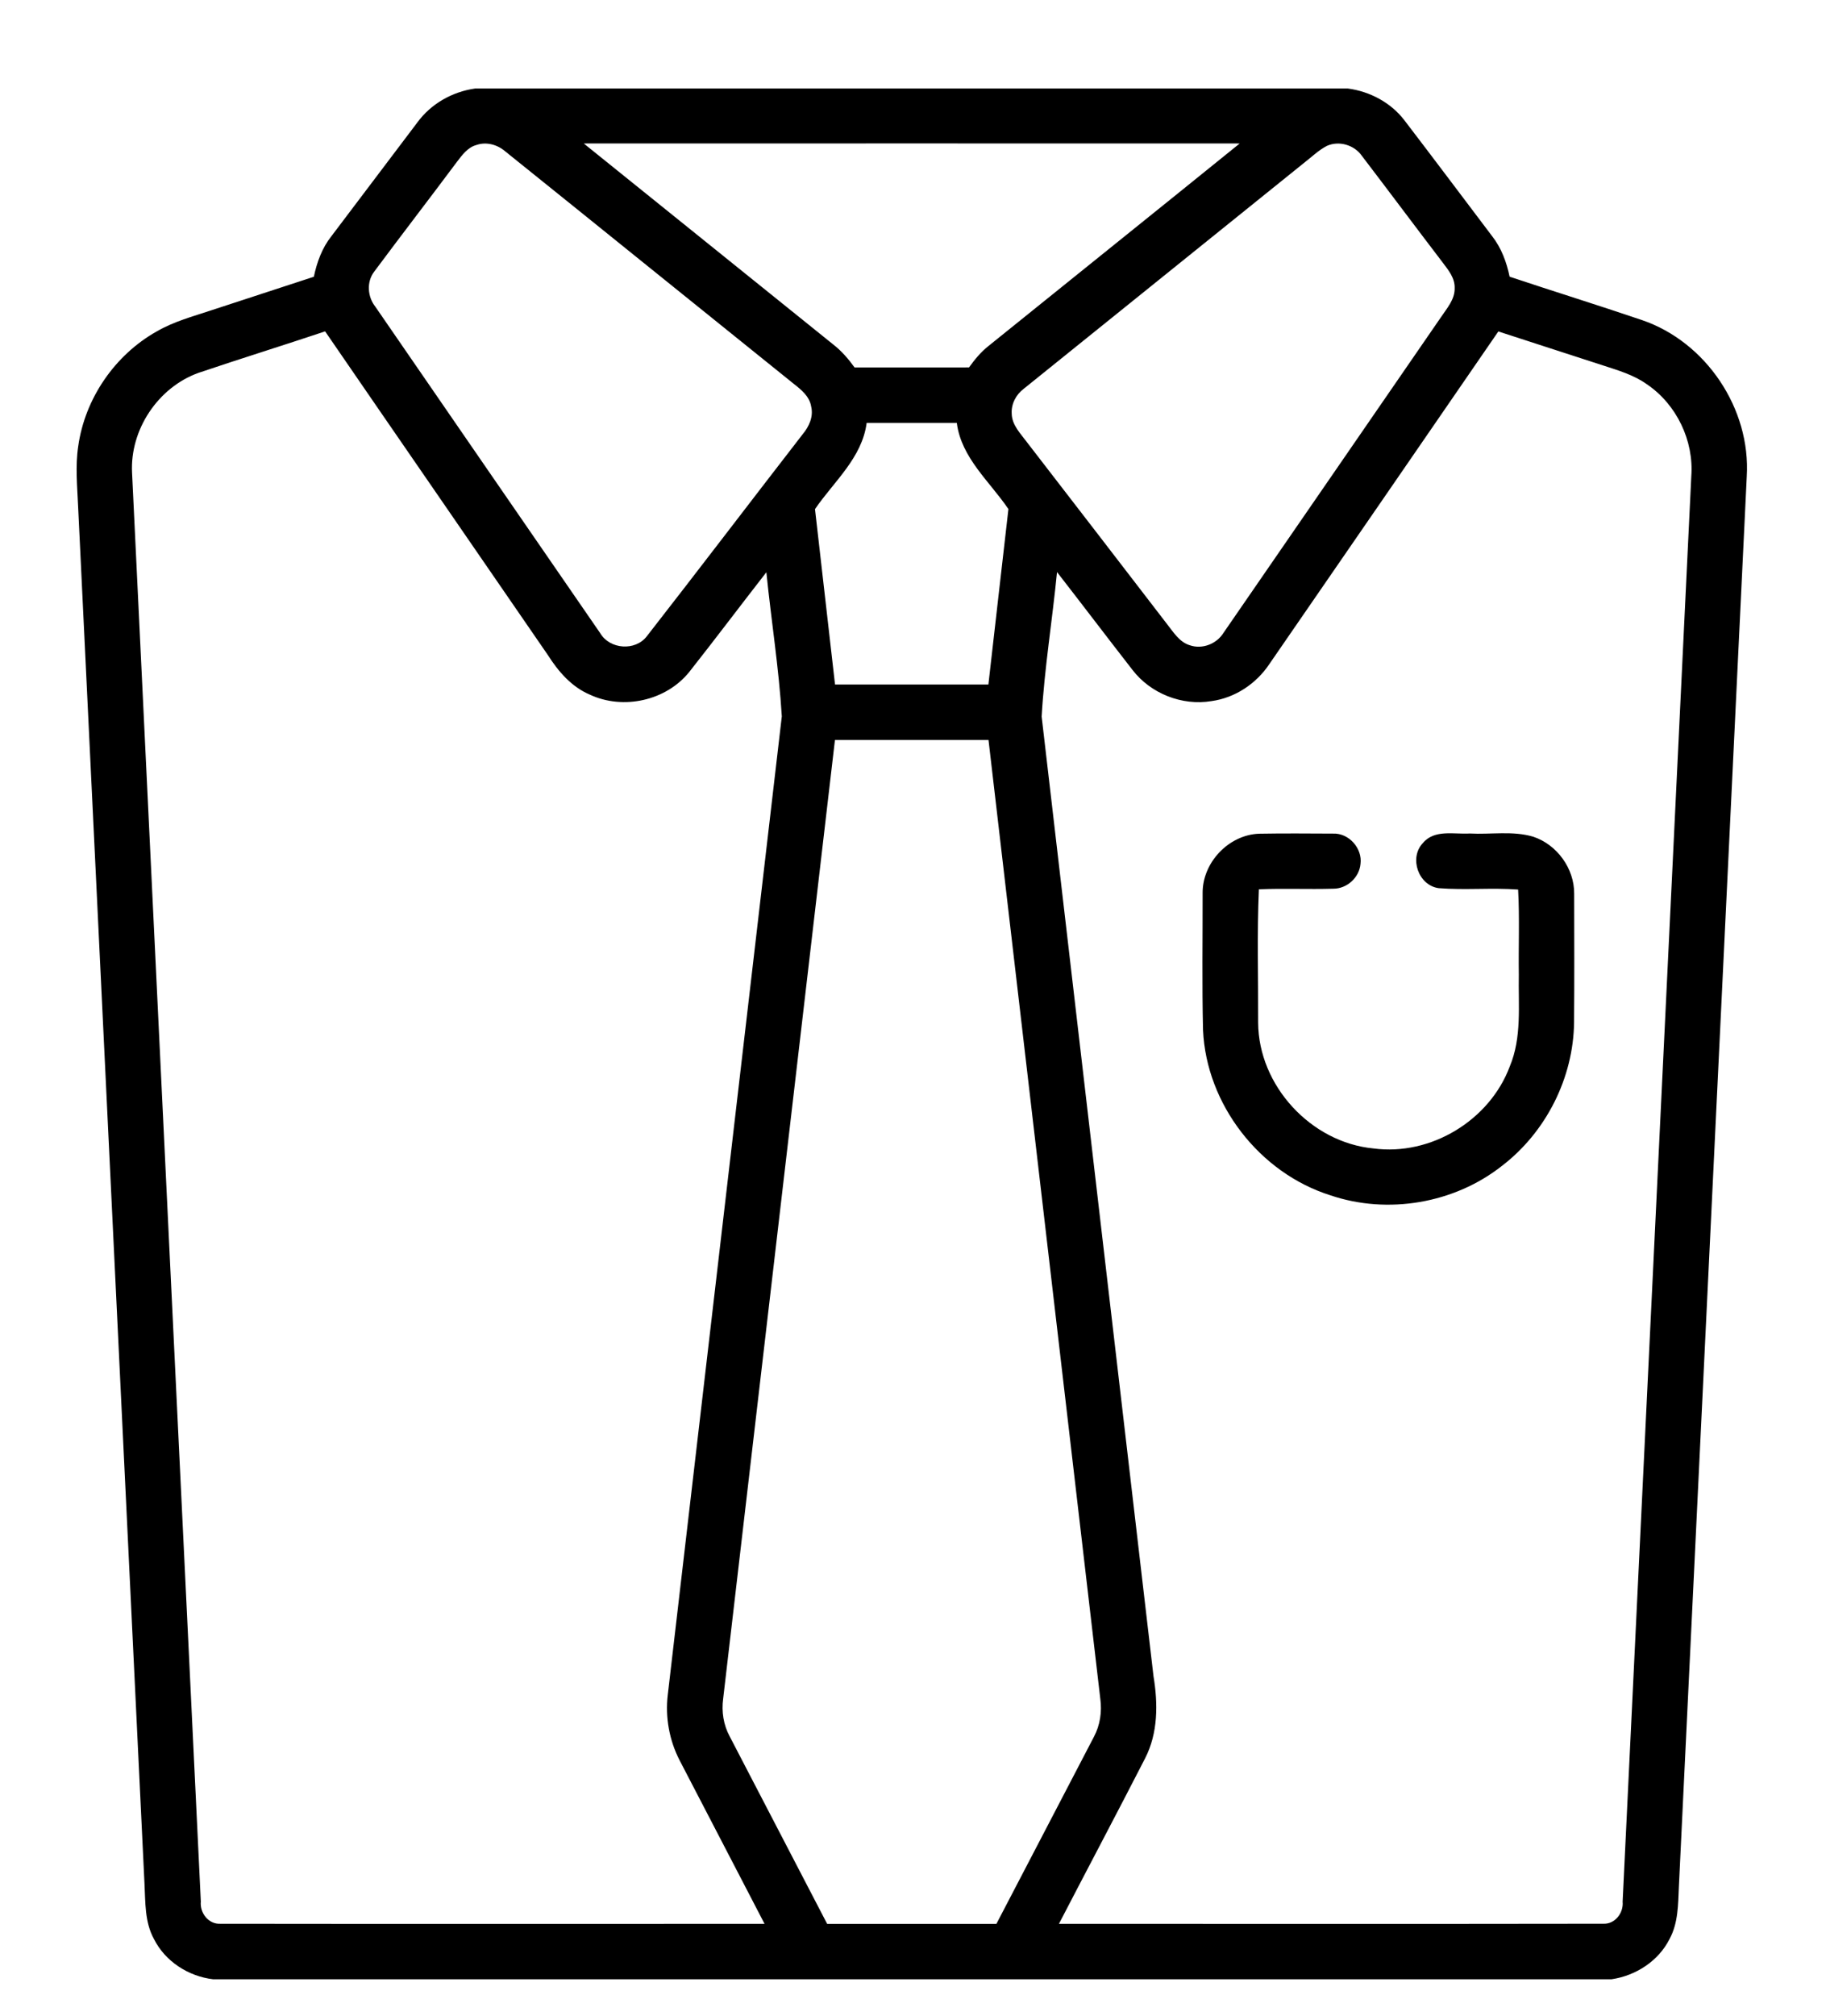 <?xml version="1.0" encoding="UTF-8" standalone="no"?>
<svg xmlns="http://www.w3.org/2000/svg" xmlns:xlink="http://www.w3.org/1999/xlink" xmlns:serif="http://www.serif.com/" width="100%" height="100%" viewBox="0 0 58 64" version="1.1" xml:space="preserve" style="fill-rule:evenodd;clip-rule:evenodd;stroke-linejoin:round;stroke-miterlimit:2;">
    <g transform="matrix(1,0,0,1,-437,-448)">
        <g id="uniforms_icon" transform="matrix(0.876,0,0,0.969,437.428,448.811)">
            <rect x="0" y="0" width="65" height="65" style="fill:none;"></rect>
            <g transform="matrix(0.134,0,0,0.121,-1.733,2.064)">
                <path d="M137.82,0L374.04,0C379.99,0.79 385.65,3.81 389.32,8.61C397.28,19.02 405.14,29.52 413.05,39.98C415.55,43.17 416.96,47.02 417.78,50.95C429.69,54.94 441.7,58.65 453.59,62.7C470.96,68.62 483.06,86.73 481.95,105.05C475.86,232.36 469.68,359.67 463.58,486.98C463.37,491.73 463.41,496.75 461.08,501.05C458.09,507.06 451.93,511.031 445.36,512L66.94,512C60.25,511.2 53.97,507.16 50.94,501.09C48.41,496.49 48.65,491.09 48.38,486.02C42.4,361.71 36.41,237.4 30.42,113.1C30.19,107.7 29.64,102.26 30.45,96.89C32.25,83.98 40.35,72.14 51.72,65.76C56.26,63.12 61.37,61.74 66.32,60.1C75.6,57.02 84.92,54.05 94.21,50.97C95.04,47.04 96.43,43.18 98.95,40C106.69,29.73 114.44,19.46 122.2,9.21C125.88,4.15 131.66,0.87 137.82,0ZM138.2,15.29C135.8,15.94 134.31,18.06 132.88,19.92C125.48,29.85 117.92,39.65 110.54,49.59C108.42,52.37 108.73,56.41 110.86,59.09C131.14,88.55 151.39,118.03 171.69,147.47C174.27,151.89 181.21,152.4 184.33,148.3C198.48,130.14 212.42,111.79 226.51,93.58C228.23,91.52 229.45,88.82 228.78,86.09C228.34,83.36 226.09,81.55 224.04,79.94C198,58.99 172.03,37.95 145.98,17C143.87,15.18 140.89,14.35 138.2,15.29ZM167.25,14.88C189.77,32.99 212.21,51.18 234.73,69.29C236.99,71.04 238.86,73.22 240.53,75.53C250.85,75.53 261.17,75.54 271.5,75.52C273.03,73.38 274.72,71.33 276.8,69.69C299.44,51.41 322.13,33.19 344.74,14.88C285.58,14.86 226.41,14.86 167.25,14.88ZM368.33,15.53C366.02,16.73 364.17,18.59 362.13,20.15C336.86,40.54 311.57,60.91 286.3,81.31C284.23,82.87 282.89,85.4 283.05,88.02C283.09,91.15 285.48,93.46 287.21,95.82C299.85,112.2 312.47,128.6 325.07,145.01C326.81,147.2 328.4,149.9 331.25,150.76C334.62,151.92 338.49,150.4 340.35,147.41C359.97,118.98 379.51,90.48 399.12,62.04C400.75,59.57 403.01,57.14 402.91,53.98C402.98,51.33 401.24,49.2 399.74,47.21C392.38,37.57 385.14,27.84 377.78,18.2C375.73,15.27 371.61,14.05 368.33,15.53ZM62.98,77C52.03,80.95 44.43,92.4 45.02,104.03C51.19,233.01 57.45,361.98 63.63,490.96C63.32,494.04 65.73,497.17 68.97,496.97C118.03,497.04 167.1,496.99 216.17,496.99C208.54,482.23 200.84,467.5 193.2,452.74C190.4,447.32 189.26,441.06 189.98,435C200.24,346.67 210.58,258.34 220.84,170.01C220.05,156.97 217.97,144 216.66,130.99C209.68,139.95 202.86,149.04 195.82,157.96C189.56,165.79 177.91,168.36 168.87,164.12C163.94,162.02 160.35,157.85 157.55,153.43C137.48,124.19 117.32,95.01 97.26,65.76C85.86,69.58 74.37,73.14 62.98,77ZM352.76,155.86C349.22,161.18 343.47,165.01 337.11,165.88C329.13,167.21 320.63,163.84 315.71,157.41C308.87,148.62 302.15,139.74 295.31,130.94C294.04,143.99 291.9,157 291.15,170.07C301.22,256.7 311.32,343.33 321.42,429.96C322.65,437.38 322.66,445.32 319.15,452.16C311.47,467.15 303.58,482.03 295.83,496.99C344.92,496.98 394.02,497.04 443.11,496.96C446.29,497.12 448.65,494.03 448.36,491C454.55,362.35 460.75,233.69 466.94,105.03C467.67,95.38 462.98,85.56 454.96,80.11C451.39,77.54 447.12,76.31 442.99,74.96C433.56,71.94 424.16,68.81 414.73,65.78C394.1,95.82 373.43,125.84 352.76,155.86ZM229.82,113.89C231.64,129.73 233.43,145.56 235.24,161.39C249.07,161.4 262.91,161.4 276.74,161.39C278.56,145.56 280.33,129.71 282.16,113.88C277.08,106.39 269.4,100.01 268.19,90.54C260.06,90.53 251.93,90.53 243.8,90.54C242.57,100.01 234.93,106.42 229.82,113.89ZM235.22,176.4C225.12,262.94 215.04,349.48 204.97,436.02C204.49,439.49 205.05,443.1 206.72,446.2C215.5,463.14 224.3,480.07 233.11,497L278.91,497C287.68,480.1 296.54,463.24 305.3,446.33C306.97,443.19 307.5,439.55 307.02,436.04C296.93,349.5 286.86,262.94 276.77,176.4L235.22,176.4ZM334.71,217.95C334.6,209.67 341.71,202.09 350,201.79C356.66,201.67 363.34,201.73 370.01,201.76C374.29,201.58 377.98,205.75 377.43,209.97C377.11,213.66 373.76,216.71 370.06,216.68C363.35,216.88 356.64,216.56 349.93,216.84C349.41,228.85 349.78,240.91 349.73,252.94C349.82,269.99 364.01,285.41 380.95,287.02C396.43,289.09 412.37,279.42 417.82,264.82C421.12,256.95 420.11,248.27 420.27,239.97C420.16,232.28 420.5,224.59 420.08,216.91C412.93,216.38 405.74,217.1 398.61,216.54C393.1,215.81 390.49,208.34 394.31,204.32C397.42,200.56 402.73,201.99 406.97,201.73C412.7,202.05 418.62,200.94 424.2,202.61C430.63,204.77 435.29,211.22 435.25,218.02C435.27,229.65 435.32,241.28 435.22,252.91C435.04,267.94 427.61,282.62 415.69,291.75C402.82,301.91 384.8,304.98 369.29,299.71C350.11,293.66 335.72,275.09 334.82,254.97C334.53,242.63 334.73,230.29 334.71,217.95Z" style="fill-rule:nonzero;"></path>
            </g>
        </g>
    </g>
</svg>
